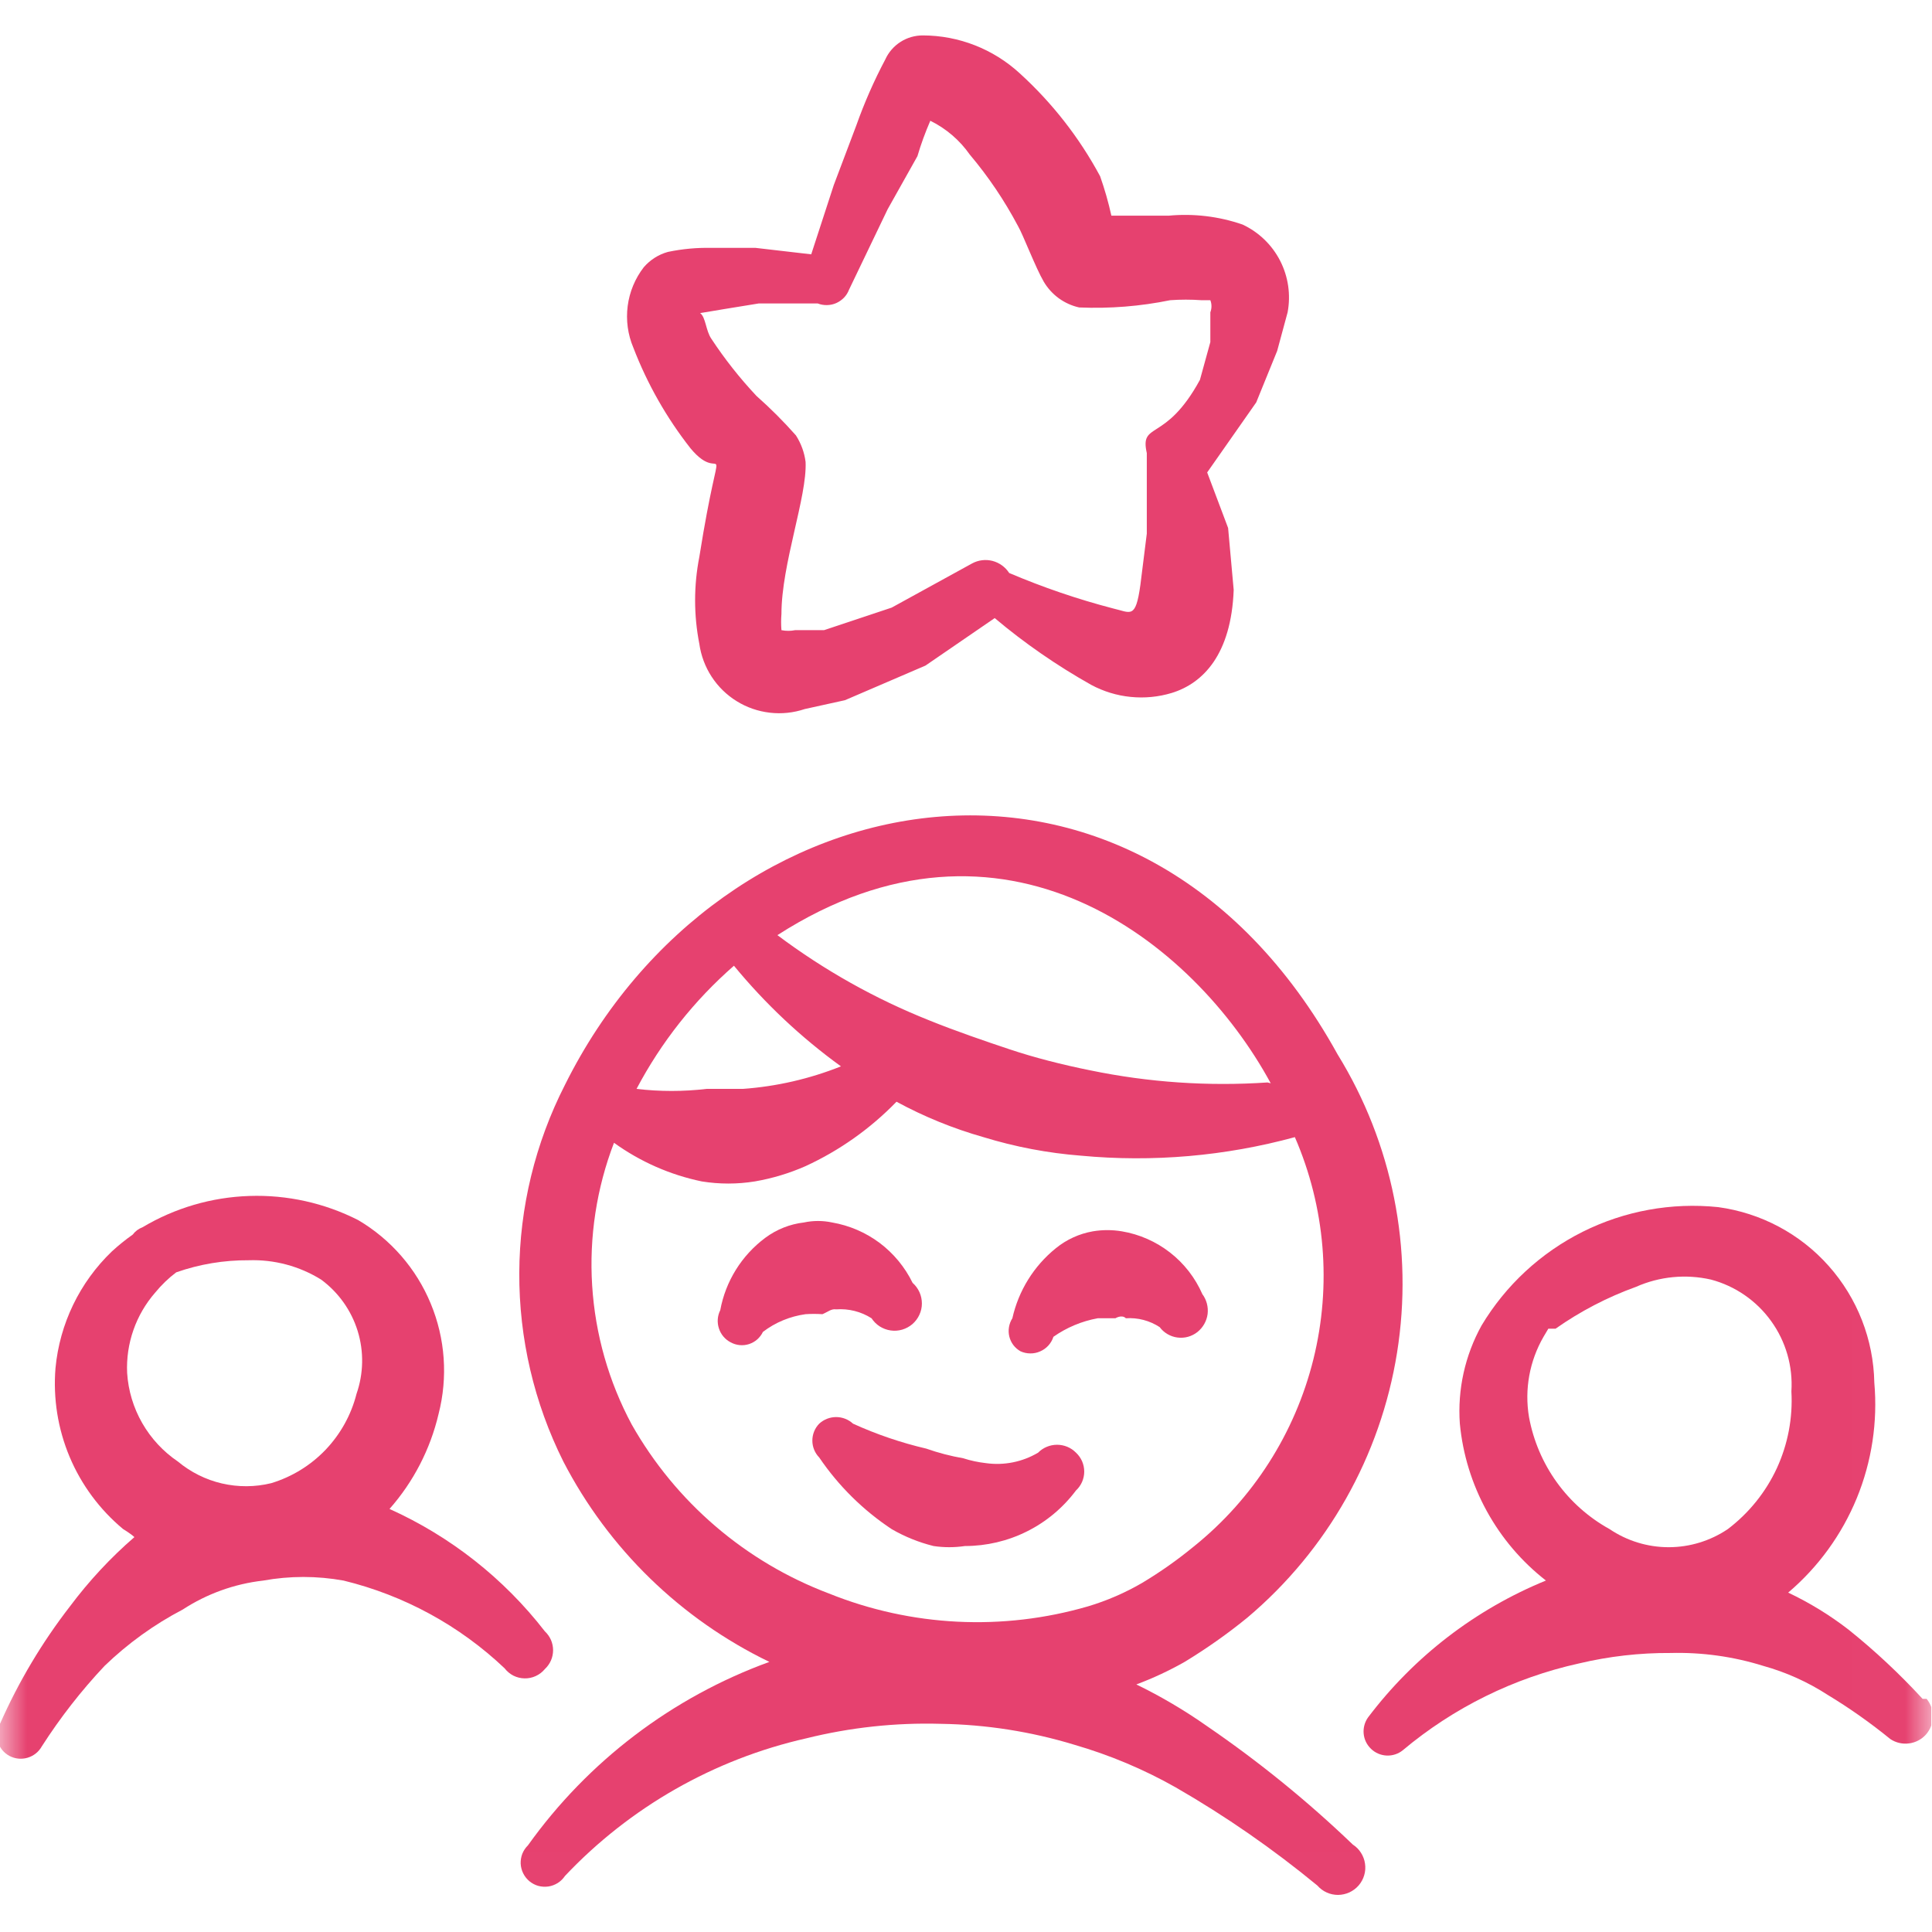 <?xml version="1.0" encoding="UTF-8"?> <svg xmlns="http://www.w3.org/2000/svg" width="36" height="36" viewBox="0 0 36 36" fill="none"><g clip-path="url(#clip0_194_192)"><g clip-path="url(#clip1_194_192)"><g clip-path="url(#clip2_194_192)"><mask id="mask0_194_192" style="mask-type:luminance" maskUnits="userSpaceOnUse" x="0" y="0" width="36" height="36"><path d="M35.99 0H0V35.99H35.99V0Z" fill="white"></path></mask><g mask="url(#mask0_194_192)"><path fill-rule="evenodd" clip-rule="evenodd" d="M15.58 24.398C15.812 24.381 16.044 24.439 16.24 24.564C16.28 24.625 16.332 24.677 16.393 24.716C16.455 24.755 16.524 24.781 16.596 24.791C16.668 24.802 16.741 24.796 16.811 24.776C16.881 24.755 16.946 24.72 17.001 24.673C17.056 24.625 17.101 24.566 17.131 24.5C17.162 24.434 17.178 24.362 17.178 24.289C17.178 24.216 17.163 24.144 17.133 24.078C17.103 24.011 17.059 23.952 17.005 23.904C16.862 23.611 16.651 23.356 16.391 23.16C16.13 22.965 15.826 22.834 15.505 22.779C15.332 22.742 15.153 22.742 14.98 22.779C14.72 22.809 14.471 22.908 14.261 23.064C13.82 23.392 13.52 23.874 13.421 24.413C13.368 24.519 13.359 24.641 13.396 24.753C13.432 24.866 13.511 24.959 13.616 25.013C13.668 25.041 13.725 25.059 13.783 25.064C13.842 25.07 13.901 25.063 13.958 25.045C14.014 25.026 14.066 24.997 14.11 24.958C14.154 24.919 14.19 24.872 14.216 24.818C14.447 24.641 14.721 24.528 15.01 24.488C15.115 24.481 15.22 24.481 15.325 24.488C15.43 24.444 15.49 24.384 15.58 24.398Z" fill="#E6416F"></path><path fill-rule="evenodd" clip-rule="evenodd" d="M19.629 24.909C19.876 24.736 20.157 24.618 20.454 24.564H20.784C20.784 24.564 20.904 24.489 20.979 24.564C21.201 24.549 21.422 24.607 21.609 24.729C21.648 24.782 21.698 24.826 21.756 24.86C21.813 24.893 21.876 24.915 21.942 24.923C22.008 24.931 22.075 24.927 22.138 24.909C22.202 24.891 22.262 24.86 22.314 24.819C22.417 24.736 22.485 24.616 22.502 24.485C22.518 24.353 22.483 24.22 22.404 24.114C22.271 23.81 22.064 23.543 21.802 23.339C21.54 23.135 21.232 22.999 20.904 22.944C20.725 22.914 20.543 22.914 20.364 22.944C20.111 22.988 19.873 23.097 19.674 23.259C19.264 23.59 18.979 24.05 18.864 24.564C18.832 24.614 18.811 24.669 18.801 24.728C18.791 24.786 18.793 24.846 18.807 24.904C18.821 24.961 18.846 25.015 18.882 25.063C18.918 25.11 18.963 25.149 19.015 25.179C19.072 25.205 19.135 25.219 19.198 25.219C19.262 25.22 19.324 25.207 19.382 25.181C19.44 25.156 19.492 25.119 19.535 25.072C19.578 25.024 19.61 24.969 19.629 24.909Z" fill="#E6416F"></path><path fill-rule="evenodd" clip-rule="evenodd" d="M16.615 28.493C16.859 28.634 17.121 28.74 17.395 28.808C17.588 28.837 17.786 28.837 17.98 28.808C18.381 28.808 18.778 28.715 19.137 28.535C19.496 28.356 19.808 28.095 20.049 27.773C20.098 27.728 20.136 27.673 20.163 27.613C20.189 27.552 20.203 27.487 20.203 27.421C20.203 27.354 20.189 27.289 20.163 27.228C20.136 27.168 20.098 27.113 20.049 27.068C20.003 27.021 19.948 26.984 19.888 26.959C19.827 26.934 19.762 26.921 19.697 26.921C19.631 26.921 19.566 26.934 19.506 26.959C19.445 26.984 19.39 27.021 19.344 27.068C19.051 27.242 18.707 27.311 18.369 27.263C18.227 27.247 18.086 27.217 17.95 27.173C17.715 27.132 17.484 27.072 17.26 26.993C16.791 26.883 16.334 26.728 15.895 26.528C15.809 26.449 15.697 26.405 15.58 26.405C15.464 26.405 15.351 26.449 15.265 26.528C15.183 26.612 15.137 26.725 15.137 26.843C15.137 26.961 15.183 27.074 15.265 27.158C15.624 27.687 16.082 28.14 16.615 28.493Z" fill="#E6416F"></path><path fill-rule="evenodd" clip-rule="evenodd" d="M22.494 32.166C22.075 31.871 21.634 31.611 21.174 31.387C21.485 31.271 21.785 31.131 22.074 30.967C22.482 30.719 22.873 30.444 23.243 30.142C24.734 28.884 25.724 27.132 26.032 25.205C26.341 23.279 25.947 21.305 24.923 19.645C21.219 12.942 13.436 14.366 10.527 20.215C9.973 21.3 9.681 22.501 9.676 23.72C9.671 24.939 9.952 26.142 10.497 27.233C11.339 28.86 12.686 30.17 14.336 30.967C12.525 31.626 10.957 32.818 9.837 34.386C9.792 34.43 9.757 34.483 9.733 34.541C9.71 34.6 9.7 34.663 9.702 34.726C9.705 34.789 9.721 34.851 9.749 34.907C9.777 34.964 9.817 35.014 9.865 35.054C9.914 35.094 9.97 35.124 10.031 35.141C10.092 35.157 10.155 35.161 10.218 35.152C10.28 35.143 10.34 35.12 10.393 35.087C10.447 35.053 10.492 35.008 10.527 34.956C11.738 33.673 13.305 32.78 15.025 32.391C15.844 32.188 16.687 32.097 17.53 32.121C18.374 32.134 19.212 32.265 20.019 32.511C20.678 32.702 21.312 32.968 21.909 33.306C22.838 33.841 23.72 34.453 24.548 35.135C24.596 35.19 24.655 35.234 24.722 35.264C24.788 35.294 24.86 35.309 24.933 35.309C25.006 35.308 25.078 35.292 25.144 35.262C25.21 35.231 25.269 35.187 25.317 35.132C25.364 35.077 25.4 35.012 25.42 34.942C25.441 34.872 25.446 34.798 25.435 34.726C25.425 34.654 25.399 34.585 25.36 34.524C25.321 34.462 25.269 34.41 25.208 34.371C24.365 33.562 23.457 32.825 22.494 32.166ZM23.618 20.17C22.513 20.245 21.403 20.169 20.319 19.945C19.794 19.84 19.269 19.705 18.82 19.555C18.37 19.405 17.8 19.21 17.32 19.015C16.309 18.613 15.356 18.078 14.486 17.425C18.684 14.726 22.238 17.53 23.678 20.185L23.618 20.17ZM13.676 17.995C14.258 18.703 14.928 19.333 15.67 19.87C15.086 20.103 14.469 20.245 13.841 20.29H13.166C12.733 20.341 12.295 20.341 11.861 20.29C12.32 19.42 12.935 18.642 13.676 17.995ZM11.771 26.543C11.342 25.743 11.091 24.86 11.034 23.954C10.977 23.049 11.116 22.141 11.441 21.294C11.93 21.647 12.487 21.892 13.076 22.014C13.404 22.067 13.738 22.067 14.066 22.014C14.391 21.958 14.709 21.862 15.011 21.729C15.645 21.437 16.219 21.03 16.705 20.529C17.219 20.808 17.762 21.029 18.325 21.189C18.915 21.37 19.523 21.486 20.139 21.534C21.479 21.66 22.83 21.543 24.128 21.189C24.694 22.493 24.815 23.946 24.474 25.325C24.132 26.704 23.347 27.933 22.238 28.822C21.936 29.07 21.615 29.296 21.279 29.497C20.962 29.681 20.625 29.827 20.274 29.932C18.683 30.395 16.983 30.311 15.445 29.692C13.89 29.104 12.59 27.99 11.771 26.543Z" fill="#E6416F"></path><path fill-rule="evenodd" clip-rule="evenodd" d="M35.825 31.656C35.398 31.192 34.937 30.76 34.445 30.366C34.096 30.096 33.719 29.865 33.32 29.676C33.881 29.2 34.319 28.596 34.599 27.915C34.878 27.233 34.99 26.495 34.925 25.762C34.91 24.96 34.609 24.189 34.075 23.589C33.542 22.989 32.811 22.601 32.016 22.493C31.147 22.403 30.271 22.563 29.49 22.953C28.709 23.344 28.056 23.949 27.607 24.698C27.298 25.256 27.157 25.891 27.202 26.527C27.256 27.098 27.427 27.652 27.703 28.155C27.979 28.658 28.354 29.099 28.806 29.451C27.493 29.988 26.348 30.868 25.492 32.001C25.429 32.089 25.4 32.197 25.41 32.305C25.42 32.413 25.469 32.513 25.548 32.588C25.626 32.663 25.729 32.707 25.837 32.712C25.946 32.717 26.052 32.683 26.137 32.615C27.085 31.819 28.212 31.263 29.421 30.996C29.981 30.863 30.555 30.797 31.131 30.801C31.715 30.786 32.298 30.867 32.855 31.041C33.28 31.159 33.685 31.341 34.055 31.581C34.464 31.828 34.854 32.104 35.225 32.406C35.327 32.473 35.449 32.502 35.571 32.486C35.692 32.471 35.804 32.413 35.886 32.322C35.967 32.231 36.014 32.114 36.016 31.991C36.019 31.869 35.977 31.75 35.9 31.656H35.825ZM28.491 26.407C28.404 25.891 28.5 25.361 28.762 24.908L28.851 24.758H28.986C29.449 24.432 29.954 24.17 30.486 23.978C30.924 23.784 31.413 23.737 31.881 23.843C32.333 23.963 32.73 24.237 33.003 24.617C33.277 24.997 33.41 25.46 33.38 25.927C33.408 26.419 33.315 26.91 33.109 27.358C32.902 27.805 32.588 28.194 32.196 28.492C31.87 28.712 31.486 28.83 31.093 28.83C30.7 28.83 30.317 28.712 29.991 28.492C29.602 28.277 29.266 27.978 29.007 27.618C28.748 27.258 28.572 26.844 28.491 26.407Z" fill="#E6416F"></path><path fill-rule="evenodd" clip-rule="evenodd" d="M10.152 31.101C10.2 31.056 10.239 31.002 10.266 30.941C10.292 30.881 10.306 30.815 10.306 30.749C10.306 30.683 10.292 30.617 10.266 30.557C10.239 30.496 10.2 30.442 10.152 30.397C9.388 29.411 8.394 28.629 7.258 28.117C7.704 27.612 8.018 27.004 8.172 26.348C8.348 25.664 8.297 24.942 8.026 24.29C7.756 23.638 7.281 23.092 6.673 22.734C6.046 22.416 5.349 22.261 4.646 22.285C3.943 22.308 3.258 22.509 2.654 22.869C2.582 22.896 2.52 22.942 2.474 23.004C2.338 23.1 2.207 23.206 2.084 23.319C1.485 23.894 1.112 24.666 1.034 25.493C0.988 26.057 1.078 26.624 1.297 27.146C1.517 27.669 1.859 28.13 2.294 28.492C2.294 28.492 2.444 28.582 2.504 28.642C2.059 29.027 1.657 29.46 1.304 29.932C0.782 30.606 0.344 31.341 -0 32.121C-0.029 32.172 -0.047 32.228 -0.054 32.286C-0.06 32.344 -0.055 32.403 -0.038 32.459C-0.021 32.515 0.007 32.567 0.044 32.612C0.082 32.657 0.128 32.694 0.18 32.721C0.283 32.775 0.404 32.786 0.516 32.752C0.628 32.719 0.722 32.643 0.779 32.541C1.122 32.006 1.513 31.504 1.949 31.041C2.382 30.624 2.871 30.27 3.404 29.992C3.855 29.698 4.368 29.513 4.903 29.452C5.399 29.362 5.907 29.362 6.403 29.452C7.528 29.726 8.562 30.289 9.402 31.086C9.446 31.143 9.502 31.19 9.566 31.223C9.631 31.255 9.701 31.273 9.773 31.274C9.845 31.276 9.917 31.261 9.982 31.231C10.048 31.201 10.106 31.157 10.152 31.101ZM2.894 24.083C3.009 23.943 3.139 23.817 3.284 23.708C3.717 23.556 4.174 23.48 4.633 23.483C5.109 23.467 5.579 23.592 5.983 23.843C6.306 24.081 6.545 24.416 6.664 24.799C6.783 25.183 6.775 25.594 6.643 25.973C6.544 26.364 6.345 26.722 6.067 27.014C5.788 27.306 5.439 27.52 5.053 27.637C4.752 27.711 4.437 27.712 4.135 27.642C3.833 27.572 3.552 27.431 3.314 27.233C3.041 27.048 2.814 26.803 2.65 26.517C2.486 26.231 2.39 25.912 2.369 25.583C2.344 25.034 2.532 24.497 2.894 24.083Z" fill="#E6416F"></path><path fill-rule="evenodd" clip-rule="evenodd" d="M12.866 8.353C13.511 9.133 13.451 7.738 13.031 10.377C12.926 10.912 12.926 11.462 13.031 11.997C13.062 12.216 13.14 12.425 13.26 12.609C13.38 12.794 13.54 12.95 13.728 13.066C13.915 13.182 14.126 13.255 14.345 13.28C14.565 13.306 14.787 13.282 14.996 13.212L15.745 13.047L17.245 12.402L18.535 11.517C19.094 11.988 19.697 12.404 20.334 12.762C20.562 12.884 20.812 12.961 21.069 12.986C21.326 13.012 21.586 12.987 21.834 12.912C22.419 12.732 22.943 12.192 22.988 10.992L22.884 9.838L22.494 8.803L23.408 7.498L23.798 6.539L23.993 5.819C24.054 5.492 24.005 5.154 23.853 4.858C23.701 4.562 23.455 4.325 23.153 4.184C22.711 4.031 22.24 3.975 21.774 4.019H20.709C20.654 3.77 20.584 3.525 20.499 3.284C20.112 2.564 19.605 1.915 19 1.365C18.509 0.914 17.867 0.662 17.2 0.66C17.052 0.659 16.906 0.7 16.781 0.78C16.655 0.86 16.556 0.975 16.495 1.11C16.285 1.506 16.105 1.917 15.955 2.34L15.536 3.449L15.116 4.739L14.081 4.619H13.256C12.984 4.613 12.713 4.638 12.446 4.694C12.271 4.742 12.115 4.842 11.996 4.979C11.834 5.189 11.73 5.439 11.696 5.702C11.662 5.966 11.698 6.234 11.802 6.479C12.061 7.153 12.42 7.785 12.866 8.353ZM13.496 5.759L14.141 5.654H15.236C15.291 5.676 15.35 5.686 15.409 5.685C15.468 5.684 15.527 5.672 15.581 5.648C15.635 5.624 15.684 5.59 15.726 5.547C15.767 5.505 15.799 5.454 15.82 5.399L16.54 3.899L17.095 2.91C17.161 2.685 17.242 2.465 17.335 2.25C17.629 2.395 17.882 2.611 18.07 2.88C18.417 3.291 18.718 3.738 18.97 4.214C19.059 4.364 19.299 4.994 19.449 5.249C19.52 5.37 19.616 5.475 19.729 5.558C19.843 5.64 19.972 5.699 20.109 5.729C20.677 5.753 21.247 5.708 21.804 5.594C21.998 5.58 22.194 5.58 22.389 5.594C22.389 5.594 22.524 5.594 22.553 5.594C22.581 5.666 22.581 5.746 22.553 5.819V6.374L22.359 7.078C21.714 8.263 21.234 7.843 21.369 8.443V9.943L21.249 10.902C21.159 11.547 21.069 11.412 20.739 11.337C20.079 11.165 19.433 10.944 18.805 10.677C18.733 10.566 18.623 10.486 18.495 10.452C18.367 10.419 18.231 10.435 18.115 10.498L16.615 11.322L15.355 11.742H14.816C14.732 11.759 14.645 11.759 14.561 11.742C14.553 11.642 14.553 11.542 14.561 11.442C14.561 10.512 15.041 9.253 15.011 8.608C14.989 8.432 14.927 8.263 14.831 8.113C14.601 7.853 14.356 7.608 14.096 7.378C13.786 7.048 13.505 6.692 13.256 6.314C13.151 6.164 13.151 5.909 13.046 5.834L13.496 5.759Z" fill="#E6416F"></path></g></g></g></g><defs><clipPath id="clip0_194_192"><rect width="35.99" height="35.99" fill="white"></rect></clipPath><clipPath id="clip1_194_192"><rect width="35.99" height="35.99" fill="white"></rect></clipPath><clipPath id="clip2_194_192"><rect width="35.99" height="35.99" fill="white"></rect></clipPath></defs></svg> 